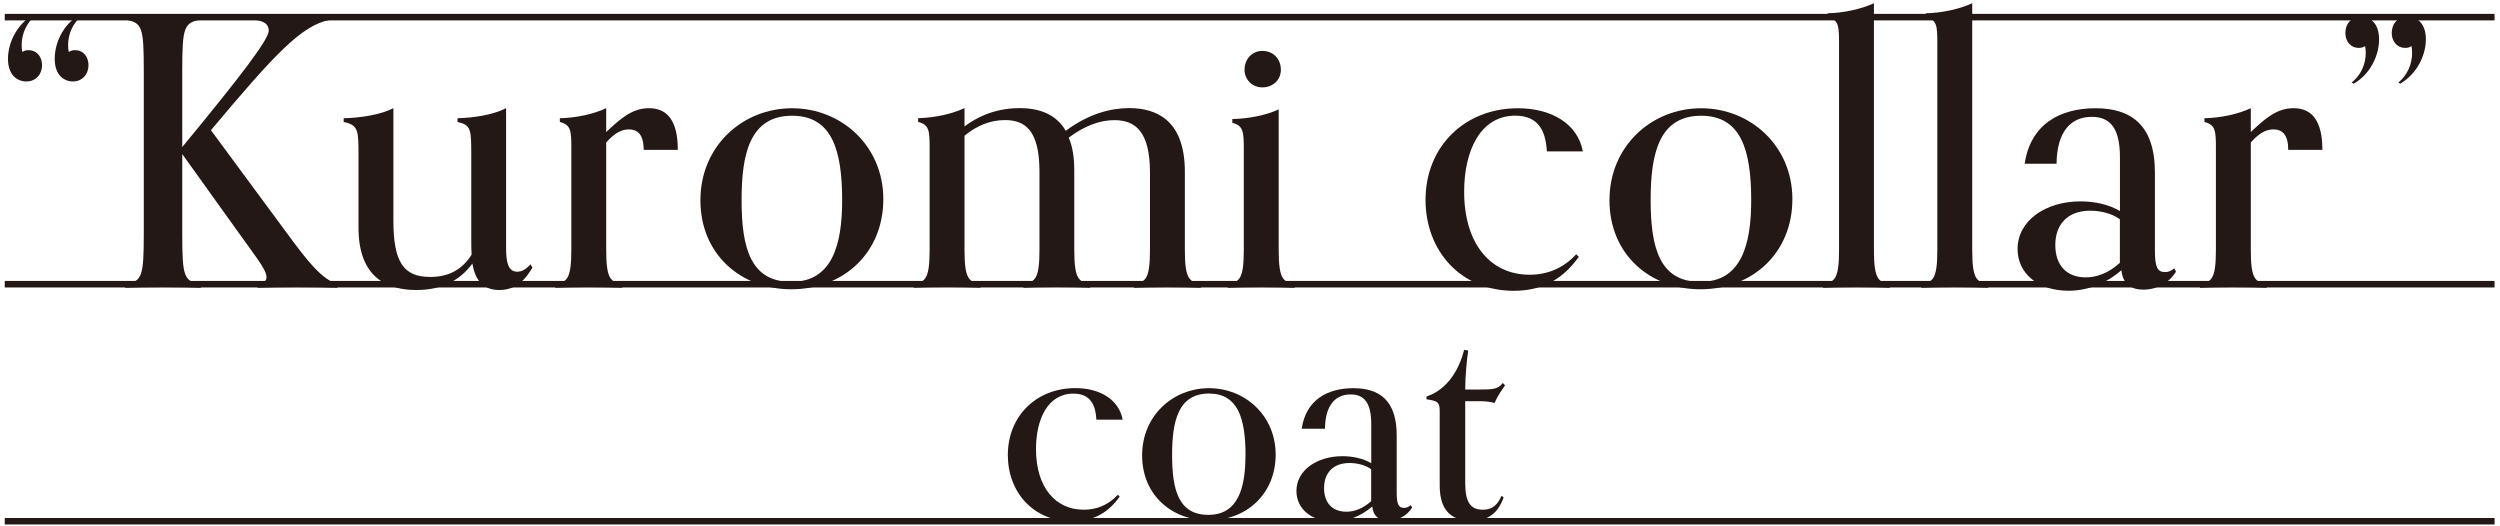 <svg width="385" height="81" viewBox="0 0 385 81" fill="none" xmlns="http://www.w3.org/2000/svg">
<g clip-path="url(#clip0_1_1461)">
<path d="M5.452 2.388C4.077 3.531 3.334 5.193 3.334 6.98C3.334 7.443 3.39 7.783 3.447 8.009C3.728 7.783 4.077 7.726 4.359 7.726C5.733 7.726 6.476 8.812 6.476 10.022C6.476 11.458 5.508 12.544 4.077 12.544C2.647 12.544 1.228 11.571 1.228 9.049C1.228 6.697 2.489 3.825 5.17 2.219L5.452 2.388ZM12.66 2.388C11.229 3.531 10.486 5.193 10.486 6.98C10.486 7.443 10.542 7.783 10.599 8.009C10.88 7.783 11.229 7.726 11.567 7.726C12.885 7.726 13.628 8.812 13.628 10.022C13.628 11.458 12.66 12.544 11.229 12.544C9.912 12.544 8.425 11.628 8.425 9.049C8.425 6.697 9.63 3.825 12.31 2.219L12.648 2.388H12.66Z" fill="#231815"/>
<path d="M51.955 44.321C50.761 44.264 47.675 44.208 45.727 44.208C43.609 44.208 40.929 44.264 39.668 44.321V43.744C40.693 43.574 41.042 43.224 41.042 42.658C41.042 41.516 39.104 39.164 37.156 36.404L28.067 23.727V35.884C28.067 42.59 28.292 43.337 30.928 43.744V44.321C29.734 44.264 27.155 44.208 25.105 44.208C23.055 44.208 20.532 44.264 19.282 44.321V43.744C21.906 43.348 22.143 42.602 22.143 35.828V10.994C22.143 4.163 21.918 3.485 19.282 3.021V2.444C20.544 2.501 22.999 2.557 25.105 2.557C27.211 2.557 29.734 2.501 30.928 2.444V3.021C28.303 3.485 28.067 4.231 28.067 10.937V22.642C37.212 11.57 41.38 6.063 41.38 4.74C41.38 3.767 40.749 3.304 39.442 3.078V2.501C41.098 2.614 44.071 2.614 46.189 2.614C47.957 2.614 49.725 2.557 50.705 2.501V3.078C46.481 3.937 42.483 8.121 32.482 20.052L44.252 35.997C47.45 40.351 49.568 42.998 51.967 43.744V44.321H51.955Z" fill="#231815"/>
<path d="M72.746 40.59C70.809 43.224 68.005 44.661 64.119 44.661C59.659 44.661 55.21 42.772 55.21 35.082V24.011C55.21 20.109 55.21 19.25 52.924 18.786V18.209C55.435 18.153 58.578 17.689 60.583 16.66V33.985C60.583 40.408 62.182 42.648 66.236 42.648C68.861 42.648 71.034 41.732 72.634 39.21C72.577 38.577 72.577 37.943 72.577 37.321V24.124C72.577 19.94 72.577 19.25 70.46 18.786V18.209C72.915 18.153 75.945 17.689 77.938 16.66V38.282C77.938 40.408 78.276 41.845 79.65 41.845C80.337 41.845 80.968 41.505 81.711 40.703L81.993 41.223C81.024 42.829 79.65 44.661 76.913 44.661C74.177 44.661 73.141 42.885 72.746 40.59Z" fill="#231815"/>
<path d="M95.812 44.321C94.551 44.265 92.783 44.208 90.677 44.208C88.57 44.208 86.791 44.265 85.529 44.321V43.745C87.241 43.405 87.985 43.111 87.985 38.52V22.914C87.985 20.098 87.928 19.238 86.216 18.786V18.209C88.728 18.153 91.42 17.576 93.357 16.66V20.335C95.418 18.39 97.299 16.66 99.923 16.66C102.784 16.66 104.383 18.605 104.383 23.084H99.124C99.124 20.731 98.211 19.928 96.837 19.928C95.812 19.928 94.72 20.392 93.357 21.941V38.52C93.357 43.111 94.1 43.394 95.812 43.745V44.321Z" fill="#231815"/>
<path d="M121.863 44.547C114.148 44.547 107.864 39.209 107.864 30.841C107.864 22.472 114.373 16.671 121.976 16.671C129.578 16.671 136.032 22.461 136.032 30.671C136.032 38.881 129.972 44.547 121.863 44.547ZM129.691 30.841C129.691 23.038 128.091 17.824 121.976 17.824C115.41 17.824 114.204 23.852 114.204 30.784C114.204 38.18 115.579 43.405 121.863 43.405C128.148 43.405 129.691 37.728 129.691 30.841Z" fill="#231815"/>
<path d="M184.923 44.321C183.662 44.264 181.893 44.208 179.776 44.208C177.659 44.208 175.89 44.264 174.64 44.321V43.744C176.352 43.405 177.096 43.111 177.096 38.52V26.589C177.096 20.279 174.866 18.503 171.611 18.503C169.381 18.503 167.038 19.363 164.583 21.195C165.157 22.518 165.439 24.18 165.439 26.295V38.508C165.439 43.1 166.182 43.382 167.894 43.733V44.31C166.632 44.253 164.864 44.197 162.758 44.197C160.652 44.197 158.872 44.253 157.622 44.31V43.733C159.334 43.394 160.078 43.1 160.078 38.508V26.464C160.078 20.098 157.904 18.492 154.762 18.492C152.475 18.492 150.425 19.351 148.533 20.901V38.508C148.533 43.1 149.277 43.382 150.989 43.733V44.31C149.727 44.253 147.959 44.197 145.853 44.197C143.747 44.197 141.967 44.253 140.706 44.31V43.733C142.418 43.394 143.161 43.1 143.161 38.508V22.902C143.161 20.086 143.105 19.227 141.393 18.774V18.198C143.904 18.141 146.596 17.564 148.533 16.648V19.464C151.338 17.395 154.243 16.648 156.992 16.648C159.74 16.648 162.533 17.395 164.132 20.143C167.736 17.451 171.16 16.648 173.897 16.648C178.008 16.648 182.468 18.424 182.468 26.453V38.497C182.468 43.088 183.211 43.371 184.923 43.722V44.298V44.321Z" fill="#231815"/>
<path d="M199.373 44.321C198.111 44.264 196.343 44.208 194.237 44.208C192.131 44.208 190.351 44.264 189.09 44.321V43.744C190.802 43.405 191.545 43.111 191.545 38.52V23.038C191.545 20.29 191.489 19.363 189.777 18.91V18.333C192.289 18.277 194.98 17.757 196.918 16.841V38.52C196.918 43.111 197.661 43.394 199.373 43.744V44.321ZM194.395 13.459C192.852 13.459 191.658 12.249 191.658 10.768C191.658 9.049 192.863 7.839 194.395 7.839C196.05 7.839 197.256 9.038 197.256 10.768C197.256 12.261 196.062 13.459 194.395 13.459Z" fill="#231815"/>
<path d="M243.129 39.56C240.842 42.772 237.756 44.784 233.127 44.784C224.962 44.784 219.533 38.644 219.533 30.784C219.533 22.529 225.593 16.671 233.758 16.671C238.894 16.671 242.96 19.023 243.759 23.32H238.218C238.049 20.222 236.957 17.813 233.364 17.813C227.935 17.813 225.48 23.264 225.48 29.518C225.48 37.603 229.591 42.308 235.538 42.308C238.274 42.308 240.741 41.335 242.735 39.153L243.129 39.548V39.56Z" fill="#231815"/>
<path d="M261.859 44.547C254.144 44.547 247.859 39.209 247.859 30.841C247.859 22.472 254.369 16.671 261.971 16.671C269.573 16.671 276.027 22.461 276.027 30.671C276.027 38.881 269.968 44.547 261.859 44.547ZM269.686 30.841C269.686 23.038 268.087 17.824 261.971 17.824C255.405 17.824 254.2 23.852 254.2 30.784C254.2 38.18 255.574 43.405 261.859 43.405C268.143 43.405 269.686 37.728 269.686 30.841Z" fill="#231815"/>
<path d="M291.04 44.321C289.779 44.265 288.011 44.208 285.905 44.208C283.798 44.208 282.019 44.265 280.758 44.321V43.745C282.469 43.405 283.213 43.111 283.213 38.52V6.754C283.213 3.938 283.156 3.078 281.445 2.626V2.049C283.9 1.993 286.592 1.416 288.585 0.5V38.531C288.585 43.123 289.328 43.405 291.04 43.756V44.333V44.321Z" fill="#231815"/>
<path d="M306.177 44.321C304.916 44.265 303.148 44.208 301.03 44.208C298.913 44.208 297.145 44.265 295.895 44.321V43.745C297.606 43.405 298.35 43.111 298.35 38.52V6.754C298.35 3.938 298.293 3.078 296.582 2.626V2.049C299.037 1.993 301.729 1.416 303.722 0.5V38.531C303.722 43.123 304.465 43.405 306.177 43.756V44.333V44.321Z" fill="#231815"/>
<path d="M335.089 41.855C334.064 43.518 332.228 44.603 330.066 44.603C328.241 44.603 326.923 43.801 326.698 41.618C324.356 43.631 321.562 44.773 318.533 44.773C313.904 44.773 310.705 42.138 310.705 38.35C310.705 33.996 314.985 31.01 320.414 31.01C322.644 31.01 324.874 31.531 326.473 32.503V24.248C326.473 19.826 325.043 17.994 322.137 17.994C318.882 17.994 316.764 20.29 316.708 25.22H311.798C312.71 19.08 317.283 16.671 322.711 16.671C328.14 16.671 331.856 19.193 331.856 26.589V38.633C331.856 41.154 332.262 41.901 333.399 41.901C333.861 41.901 334.255 41.788 334.83 41.324L335.111 41.844L335.089 41.855ZM326.462 40.476V33.77C325.324 32.91 323.545 32.447 321.889 32.447C318.409 32.447 316.517 34.573 316.517 37.728C316.517 40.883 318.285 42.715 321.202 42.715C322.801 42.715 324.626 42.138 326.462 40.476Z" fill="#231815"/>
<path d="M349.077 44.321C347.816 44.265 346.047 44.208 343.941 44.208C341.835 44.208 340.056 44.265 338.794 44.321V43.745C340.506 43.405 341.25 43.111 341.25 38.52V22.914C341.25 20.098 341.193 19.238 339.481 18.786V18.209C341.993 18.153 344.685 17.576 346.622 16.66V20.335C348.683 18.39 350.564 16.66 353.188 16.66C356.049 16.66 357.648 18.605 357.648 23.084H352.388C352.388 20.731 351.476 19.928 350.102 19.928C349.077 19.928 347.985 20.392 346.622 21.941V38.52C346.622 43.111 347.365 43.394 349.077 43.745V44.321Z" fill="#231815"/>
<path d="M362.153 12.713C363.583 11.571 364.327 9.897 364.327 8.122C364.327 7.658 364.27 7.319 364.214 7.092C363.933 7.319 363.583 7.375 363.246 7.375C361.928 7.375 361.185 6.29 361.185 5.079C361.185 3.643 362.153 2.558 363.583 2.558C364.901 2.558 366.377 3.474 366.377 6.052C366.377 8.404 365.183 11.277 362.491 12.883L362.153 12.713ZM369.35 12.713C370.724 11.571 371.467 9.897 371.467 8.122C371.467 7.658 371.411 7.319 371.355 7.092C371.073 7.319 370.724 7.375 370.442 7.375C369.068 7.375 368.325 6.29 368.325 5.079C368.325 3.643 369.294 2.558 370.724 2.558C372.154 2.558 373.585 3.53 373.585 6.052C373.585 8.404 372.323 11.277 369.643 12.883L369.361 12.713H369.35Z" fill="#231815"/>
<path d="M172.428 76.483C170.761 78.824 168.509 80.294 165.13 80.294C159.161 80.294 155.207 75.816 155.207 70.071C155.207 64.043 159.634 59.769 165.592 59.769C169.342 59.769 172.304 61.487 172.89 64.631H168.846C168.723 62.37 167.934 60.617 165.299 60.617C161.334 60.617 159.543 64.597 159.543 69.155C159.543 75.058 162.551 78.496 166.887 78.496C168.891 78.496 170.682 77.783 172.146 76.189L172.439 76.483H172.428Z" fill="#231815"/>
<path d="M186.101 80.136C180.47 80.136 175.886 76.246 175.886 70.128C175.886 64.01 180.638 59.78 186.191 59.78C191.744 59.78 196.451 64.01 196.451 70.003C196.451 75.997 192.036 80.136 186.112 80.136H186.101ZM191.811 70.117C191.811 64.417 190.64 60.606 186.18 60.606C181.382 60.606 180.503 65.005 180.503 70.071C180.503 75.477 181.506 79.288 186.09 79.288C190.674 79.288 191.8 75.138 191.8 70.117H191.811Z" fill="#231815"/>
<path d="M217.468 78.157C216.713 79.367 215.384 80.17 213.796 80.17C212.456 80.17 211.498 79.582 211.329 77.999C209.617 79.469 207.579 80.306 205.36 80.306C201.981 80.306 199.65 78.383 199.65 75.612C199.65 72.435 202.781 70.252 206.745 70.252C208.367 70.252 210 70.625 211.172 71.338V65.31C211.172 62.087 210.124 60.742 208.007 60.742C205.63 60.742 204.087 62.415 204.042 66.023H200.461C201.125 61.544 204.459 59.78 208.424 59.78C212.388 59.78 215.091 61.624 215.091 67.029V75.827C215.091 77.671 215.384 78.213 216.217 78.213C216.555 78.213 216.848 78.134 217.265 77.795L217.479 78.168L217.468 78.157ZM211.16 77.162V72.265C210.327 71.632 209.032 71.304 207.827 71.304C205.281 71.304 203.907 72.853 203.907 75.16C203.907 77.467 205.202 78.802 207.331 78.802C208.502 78.802 209.831 78.383 211.172 77.173L211.16 77.162Z" fill="#231815"/>
<path d="M231.557 76.607C230.645 79.163 229.057 80.203 226.59 80.203C223.966 80.203 221.714 79.027 221.714 74.798V63.285C221.714 61.861 221.297 61.736 219.675 61.487V61.069C222.806 60.017 224.676 57.088 225.475 53.865L226.106 53.99C225.892 55.369 225.644 57.88 225.644 59.983H227.976C229.733 59.983 230.69 59.983 231.433 58.977L231.771 59.35C231.141 60.311 230.769 60.696 230.149 62.075C230.149 62.075 229.564 61.781 227.728 61.781H225.644V74.345C225.644 77.32 226.433 78.496 228.359 78.496C229.733 78.496 230.566 77.862 231.242 76.358L231.58 76.607H231.557Z" fill="#231815"/>
<path d="M384.16 2.638H0.732" stroke="#231815" stroke-miterlimit="10"/>
<path d="M384.16 43.768H0.732" stroke="#231815" stroke-miterlimit="10"/>
<path d="M384.16 80.272H0.732" stroke="#231815" stroke-miterlimit="10"/>
</g>
<defs>
<clipPath id="clip0_1_1461">
<rect width="383.428" height="80.337" fill="white" transform="translate(0.732 0.5)"/>
</clipPath>
</defs>
</svg>

